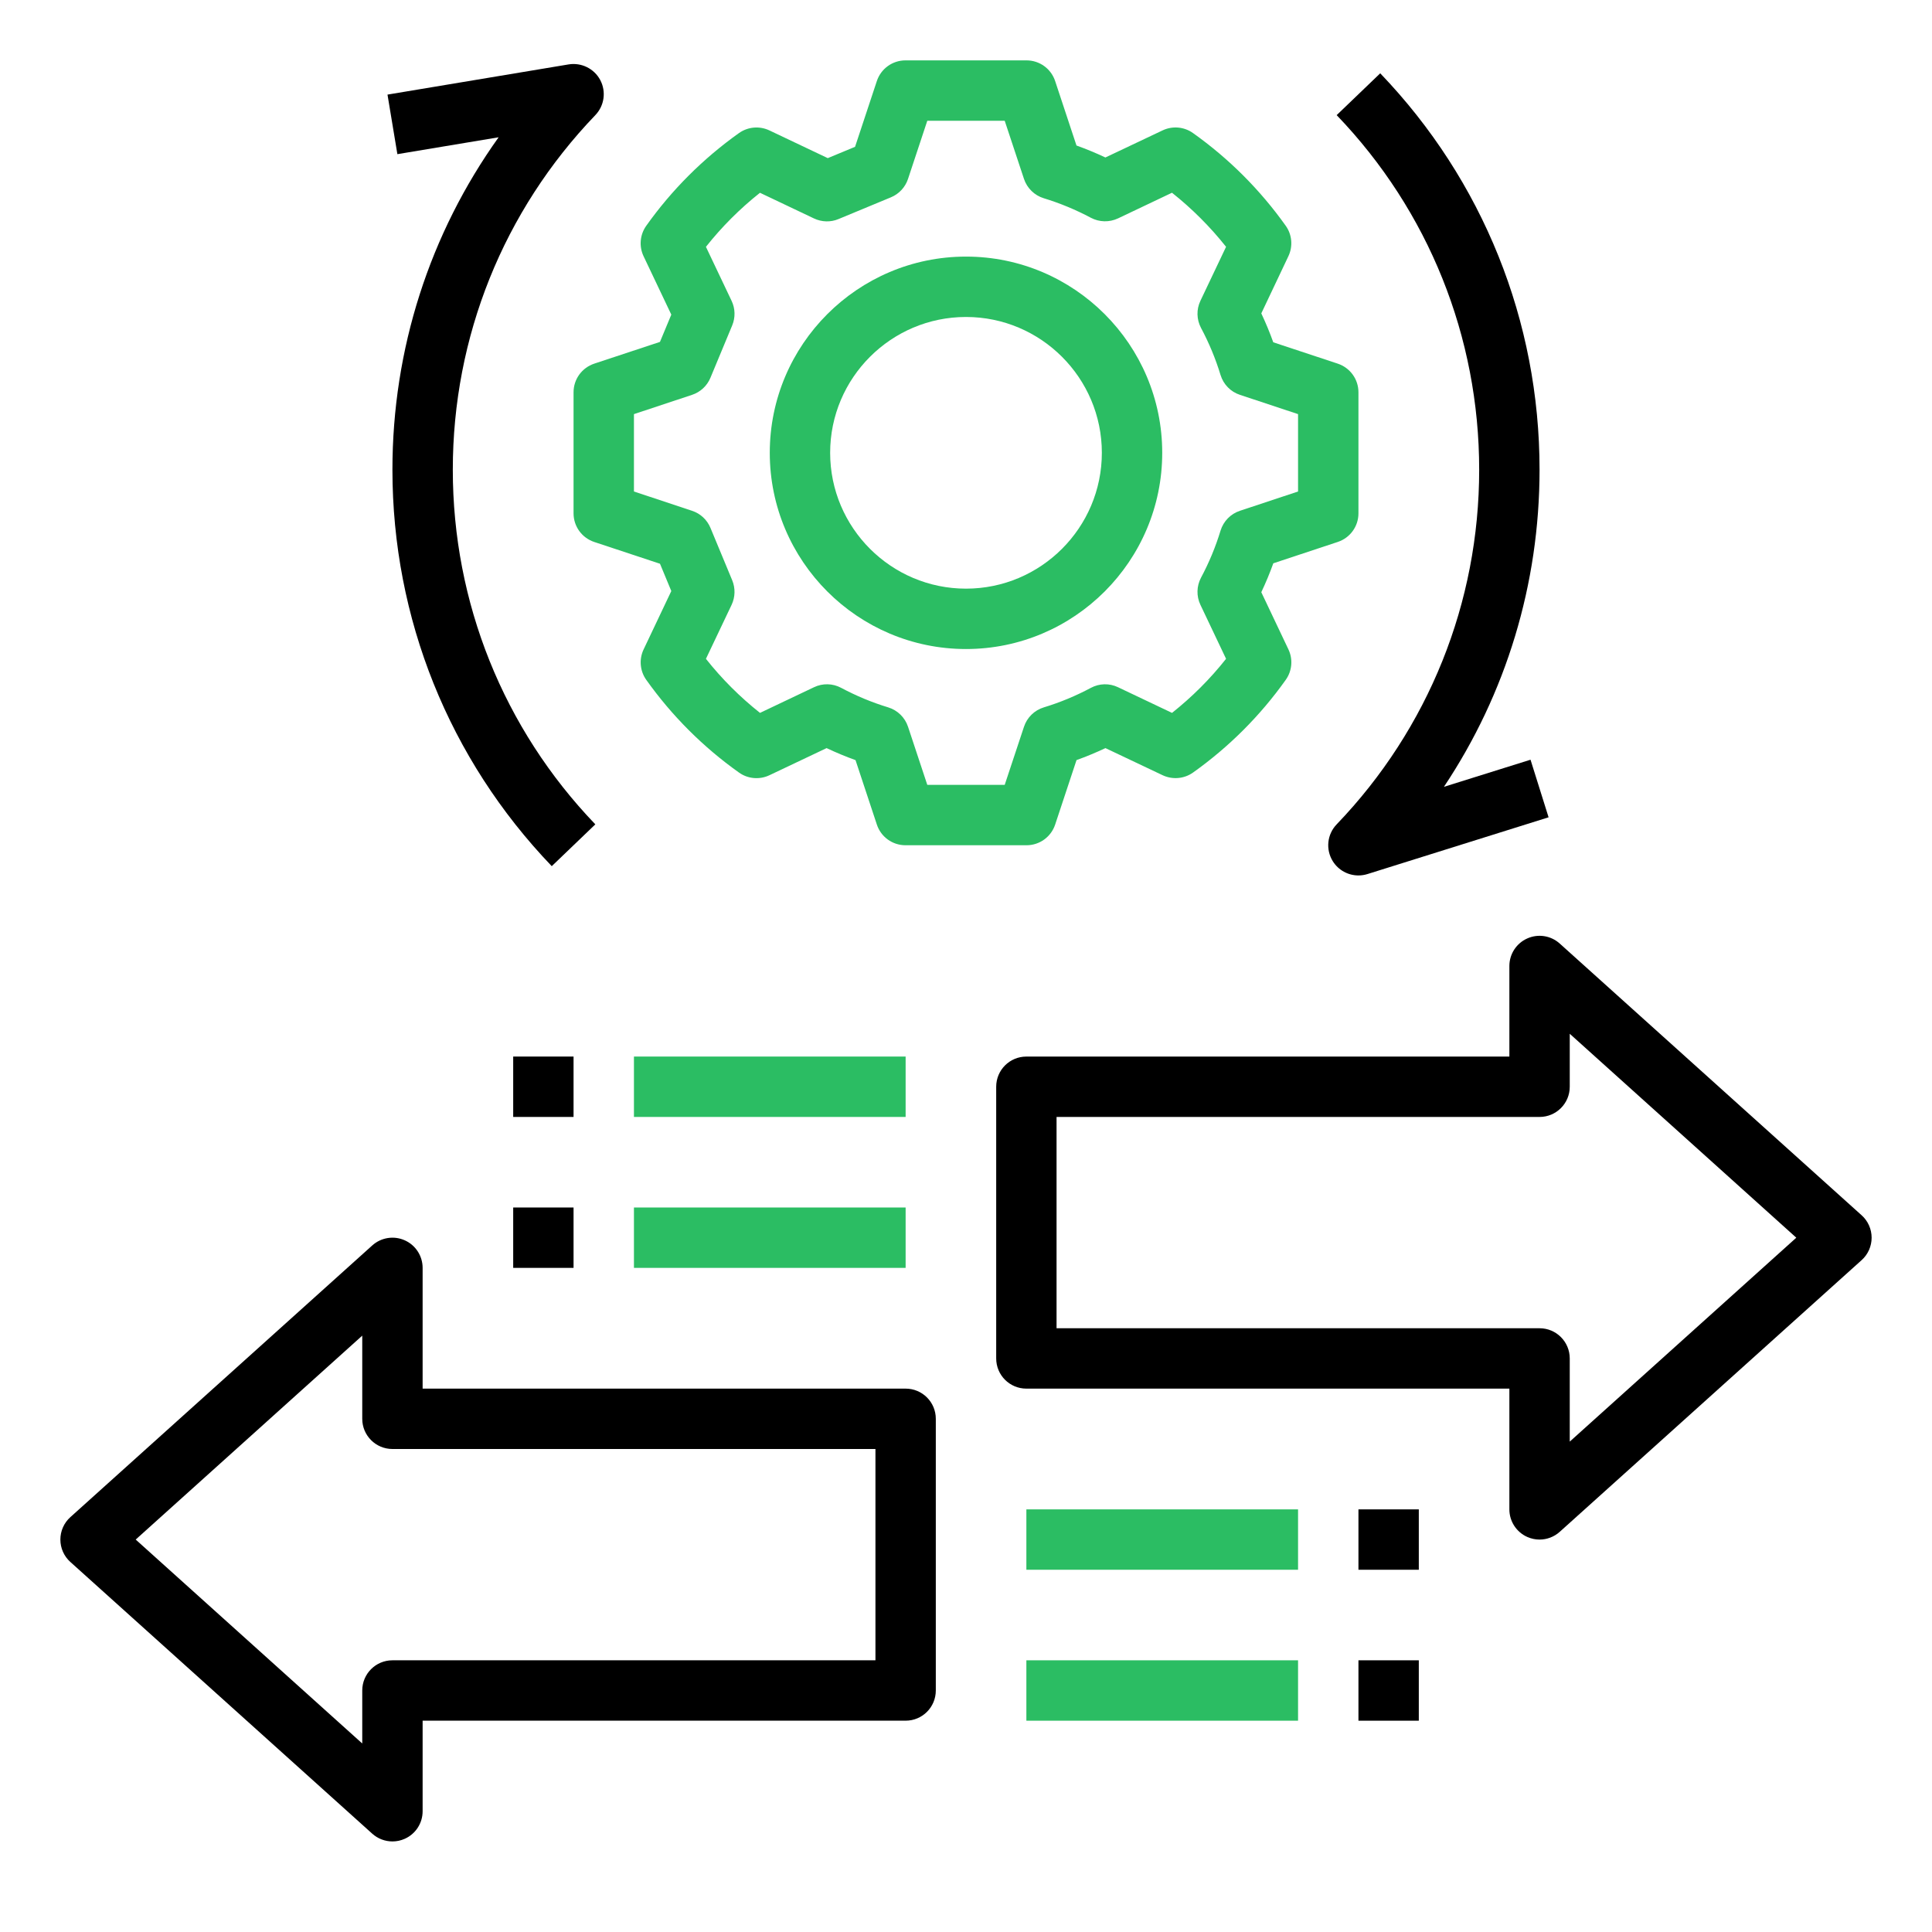 <svg width="92" height="92" viewBox="0 0 92 92" fill="none" xmlns="http://www.w3.org/2000/svg">
<path d="M28.299 17.316C27.709 17.512 27.312 18.059 27.312 18.68V24.445C27.312 25.066 27.709 25.613 28.299 25.809L31.428 26.845L31.967 28.145L30.648 30.925C30.425 31.395 30.472 31.95 30.775 32.375C31.993 34.086 33.478 35.572 35.189 36.788C35.615 37.093 36.172 37.138 36.639 36.916L39.362 35.624C39.812 35.837 40.273 36.029 40.739 36.196L41.755 39.265C41.949 39.853 42.497 40.25 43.118 40.25H48.882C49.503 40.25 50.051 39.853 50.246 39.264L51.263 36.195C51.728 36.028 52.188 35.837 52.64 35.624L55.362 36.915C55.834 37.136 56.387 37.09 56.813 36.787C58.523 35.569 60.01 34.085 61.226 32.374C61.529 31.948 61.577 31.394 61.354 30.924L60.062 28.201C60.274 27.751 60.467 27.29 60.634 26.824L63.703 25.807C64.291 25.613 64.688 25.066 64.688 24.445V18.68C64.688 18.059 64.291 17.512 63.701 17.316L60.632 16.3C60.466 15.834 60.274 15.374 60.062 14.923L61.352 12.2C61.575 11.73 61.528 11.175 61.225 10.75C60.007 9.039 58.522 7.553 56.811 6.337C56.386 6.033 55.83 5.986 55.361 6.209L52.638 7.499C52.187 7.287 51.727 7.096 51.261 6.929L50.245 3.86C50.051 3.272 49.503 2.875 48.882 2.875H43.118C42.497 2.875 41.949 3.272 41.754 3.861L40.717 6.991L39.418 7.53L36.638 6.21C36.166 5.987 35.614 6.035 35.187 6.338C33.477 7.556 31.99 9.04 30.774 10.751C30.471 11.177 30.423 11.731 30.646 12.201L31.967 14.982L31.427 16.281L28.299 17.316ZM32.955 18.802C33.35 18.672 33.671 18.374 33.83 17.99L34.868 15.493C35.023 15.117 35.013 14.693 34.838 14.326L33.616 11.754C34.372 10.799 35.235 9.937 36.189 9.18L38.761 10.402C39.13 10.577 39.556 10.589 39.928 10.432L42.425 9.396C42.812 9.236 43.109 8.915 43.239 8.52L44.157 5.75H47.843L48.76 8.517C48.907 8.961 49.26 9.305 49.706 9.441C50.472 9.674 51.227 9.988 51.946 10.37C52.348 10.583 52.827 10.593 53.238 10.4L55.809 9.178C56.764 9.936 57.627 10.799 58.384 11.753L57.162 14.325C56.967 14.736 56.978 15.214 57.192 15.617C57.576 16.336 57.888 17.089 58.121 17.857C58.258 18.304 58.601 18.657 59.045 18.802L61.812 19.72V23.405L59.045 24.323C58.601 24.469 58.258 24.823 58.121 25.268C57.888 26.036 57.575 26.791 57.192 27.507C56.978 27.909 56.967 28.389 57.162 28.8L58.384 31.372C57.628 32.328 56.765 33.189 55.811 33.947L53.239 32.725C52.828 32.528 52.349 32.539 51.947 32.755C51.228 33.139 50.475 33.451 49.707 33.684C49.26 33.82 48.907 34.164 48.761 34.608L47.843 37.375H44.157L43.24 34.608C43.093 34.164 42.74 33.82 42.294 33.684C41.526 33.451 40.772 33.137 40.056 32.755C39.652 32.538 39.172 32.528 38.762 32.725L36.191 33.947C35.235 33.19 34.373 32.328 33.616 31.373L34.838 28.802C35.012 28.434 35.023 28.01 34.868 27.634L33.832 25.138C33.672 24.751 33.351 24.453 32.956 24.324L30.188 23.405V19.72L32.955 18.802Z" fill="#2BBD63"/>
<path d="M46 30.906C51.152 30.906 55.344 26.715 55.344 21.562C55.344 16.41 51.152 12.219 46 12.219C40.848 12.219 36.656 16.41 36.656 21.562C36.656 26.715 40.848 30.906 46 30.906ZM46 15.094C49.566 15.094 52.469 17.996 52.469 21.562C52.469 25.129 49.566 28.031 46 28.031C42.434 28.031 39.531 25.129 39.531 21.562C39.531 17.996 42.434 15.094 46 15.094Z" fill="#2BBD63"/>
<path d="M27.077 3.067L18.452 4.505L18.923 7.341L23.744 6.537C20.461 11.129 18.687 16.626 18.687 22.367C18.687 29.441 21.383 36.146 26.274 41.246L28.349 39.255C23.973 34.694 21.562 28.695 21.562 22.367C21.562 16.038 23.973 10.041 28.35 5.481C28.779 5.034 28.873 4.362 28.585 3.815C28.294 3.264 27.682 2.968 27.077 3.067Z" fill="black"/>
<path d="M65.725 3.491L63.651 5.482C68.027 10.04 70.437 16.037 70.437 22.368C70.437 28.696 68.027 34.694 63.65 39.256C63.195 39.729 63.119 40.45 63.465 41.008C63.733 41.439 64.2 41.688 64.687 41.688C64.831 41.688 64.975 41.666 65.117 41.622L73.742 38.919L72.882 36.177L68.758 37.468C71.72 33.029 73.312 27.808 73.312 22.368C73.312 15.293 70.617 8.59 65.725 3.491Z" fill="black"/>
<path d="M43.125 66.125H20.125V60.375C20.125 59.807 19.791 59.292 19.273 59.062C18.755 58.831 18.15 58.926 17.726 59.307L3.351 72.244C3.047 72.516 2.875 72.906 2.875 73.312C2.875 73.719 3.047 74.109 3.351 74.38L17.726 87.318C17.996 87.561 18.34 87.687 18.688 87.687C18.886 87.687 19.084 87.647 19.273 87.562C19.791 87.332 20.125 86.818 20.125 86.25V81.937H43.125C43.92 81.937 44.562 81.295 44.562 80.5V67.562C44.562 66.767 43.92 66.125 43.125 66.125ZM41.688 79.062H18.688C17.893 79.062 17.25 79.705 17.25 80.5V83.023L6.462 73.312L17.25 63.602V67.562C17.25 68.357 17.893 69 18.688 69H41.688V79.062Z" fill="black"/>
<path d="M74.274 44.932C73.852 44.551 73.246 44.455 72.727 44.688C72.209 44.918 71.875 45.432 71.875 46V50.313H48.875C48.08 50.313 47.438 50.955 47.438 51.75V64.688C47.438 65.483 48.08 66.125 48.875 66.125H71.875V71.875C71.875 72.443 72.209 72.957 72.727 73.188C72.916 73.272 73.114 73.313 73.312 73.313C73.66 73.313 74.004 73.186 74.274 72.943L88.649 60.006C88.953 59.734 89.125 59.344 89.125 58.938C89.125 58.531 88.953 58.141 88.649 57.87L74.274 44.932ZM74.75 68.648V64.688C74.75 63.893 74.107 63.25 73.312 63.25H50.312V53.188H73.312C74.107 53.188 74.75 52.545 74.75 51.75V49.227L85.538 58.938L74.75 68.648Z" fill="black"/>
<path d="M61.812 79.062H48.875V81.938H61.812V79.062Z" fill="#2BBD63"/>
<path d="M61.812 71.875H48.875V74.75H61.812V71.875Z" fill="#2BBD63"/>
<path d="M67.562 71.875H64.688V74.75H67.562V71.875Z" fill="black"/>
<path d="M67.562 79.062H64.688V81.938H67.562V79.062Z" fill="black"/>
<path d="M43.125 50.312H30.188V53.188H43.125V50.312Z" fill="#2BBD63"/>
<path d="M43.125 57.5H30.188V60.375H43.125V57.5Z" fill="#2BBD63"/>
<path d="M27.312 57.5H24.438V60.375H27.312V57.5Z" fill="black"/>
<path d="M27.312 50.312H24.438V53.188H27.312V50.312Z" fill="black"/>
</svg>

